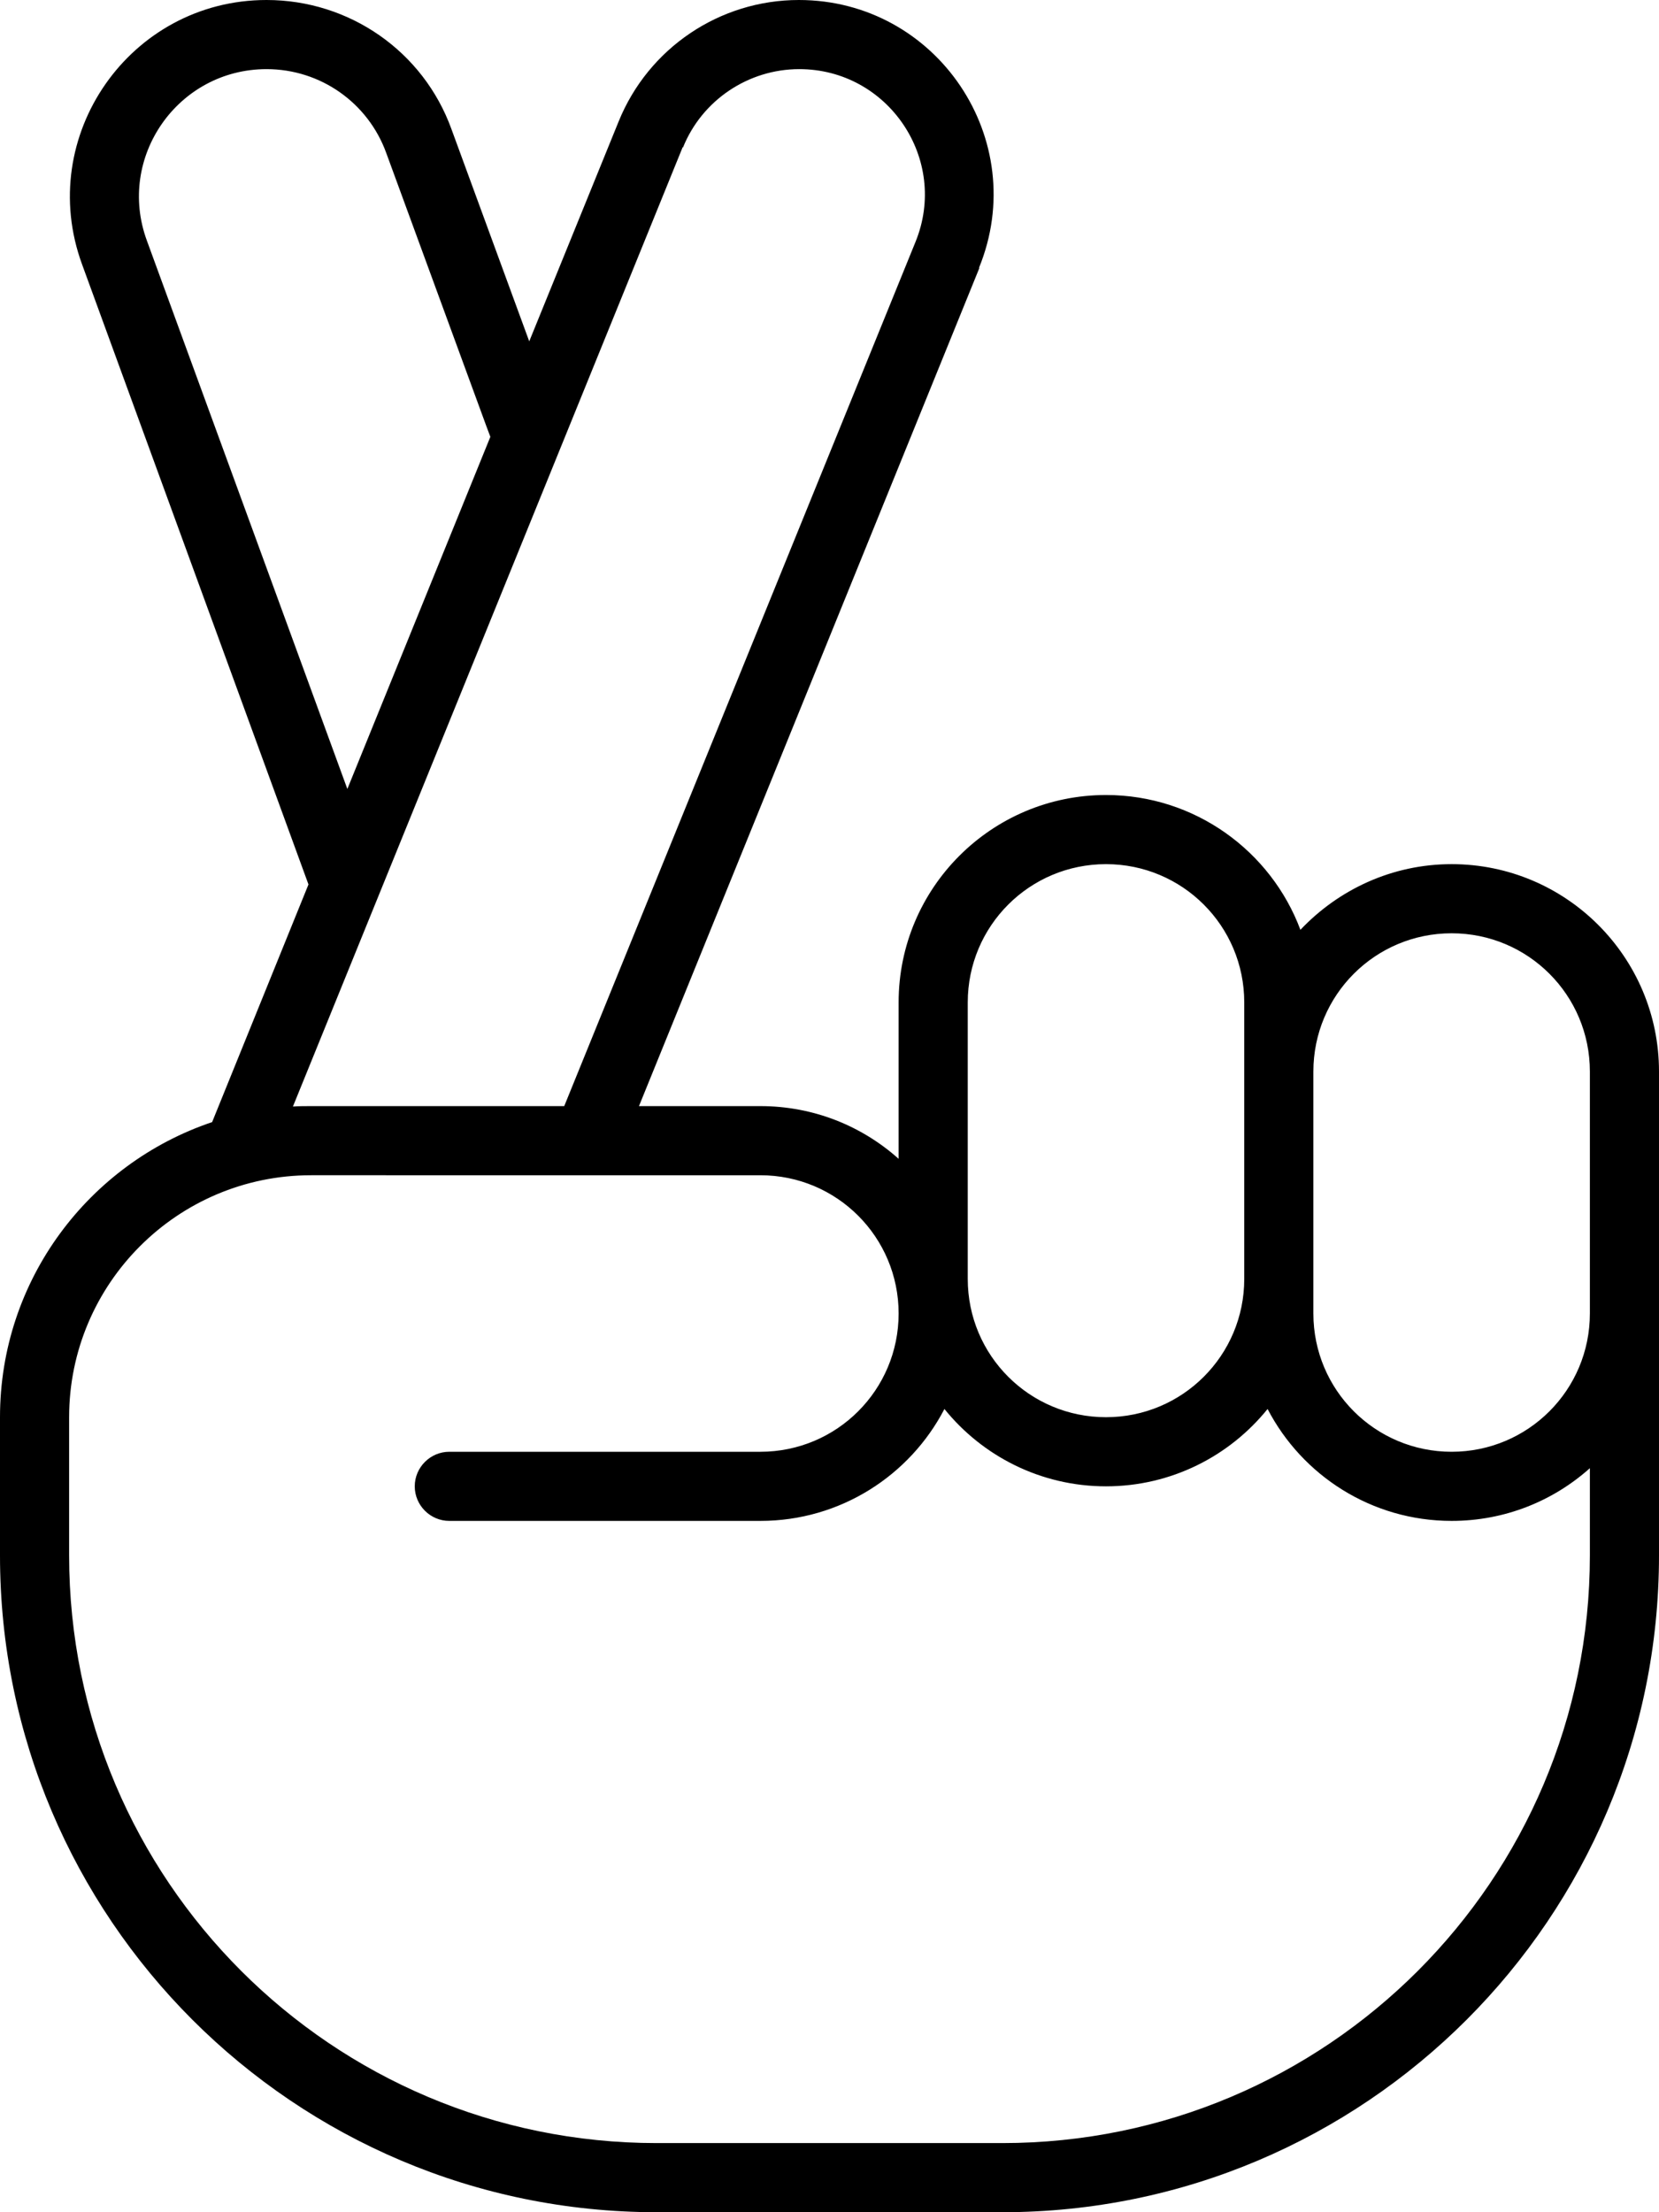 <svg xmlns="http://www.w3.org/2000/svg" viewBox="0 0 384 512"><!--! Font Awesome Pro 7.0.0 by @fontawesome - https://fontawesome.com License - https://fontawesome.com/license (Commercial License) Copyright 2025 Fonticons, Inc. --><path fill="currentColor" d="M158 34.1l-90.2 222c1.4-.1 2.8-.1 4.2-.1l58.6 0 81.3-200c7.8-19.1-6.3-40-26.9-40-11.8 0-22.5 7.2-26.9 18.1zM226.7 62l-78.8 194 28.1 0c12.3 0 23.5 4.6 32 12.2l0-36.2c0-26.5 21.5-48 48-48 20.6 0 38.2 13 45 31.2 8.8-9.3 21.2-15.2 35-15.2 26.5 0 48 21.5 48 48l0 112c0 83.9-68.1 152-152 152l-80 0C68.1 512 0 443.9 0 360l0-32c0-31.8 20.6-58.7 49.1-68.3L71.4 204.7 19 61.2C8.1 31.5 30.1 0 61.7 0 80.9 0 98 11.9 104.5 29.9l18 49.1 20.7-50.9c6.9-17 23.4-28.1 41.7-28.1 32 0 53.8 32.4 41.7 62zM113.5 101.1l-.9-2.4-23.2-63.3C85.2 23.8 74.2 16 61.7 16 41.2 16 26.9 36.4 34 55.7l46.4 126.9 33.1-81.5zM176 352l-72 0c-4.4 0-8-3.6-8-8s3.6-8 8-8l72 0c17.7 0 32-14.3 32-32s-14.3-32-32-32L72 272c-30.9 0-56 25.1-56 56l0 32c0 75.1 60.9 136 136 136l80 0c75.1 0 136-60.9 136-136l0-20.2c-8.5 7.6-19.7 12.2-32 12.2-18.5 0-34.6-10.5-42.6-25.9-8.8 10.9-22.3 17.9-37.4 17.9s-28.6-7-37.4-17.9c-8 15.4-24.1 25.9-42.6 25.9zm192-72l0-32c0-17.7-14.3-32-32-32s-32 14.3-32 32l0 56c0 17.7 14.3 32 32 32s32-14.3 32-32l0-24zM256 200c-17.7 0-32 14.3-32 32l0 64c0 17.7 14.3 32 32 32s32-14.3 32-32l0-64c0-17.7-14.3-32-32-32z"/></svg>